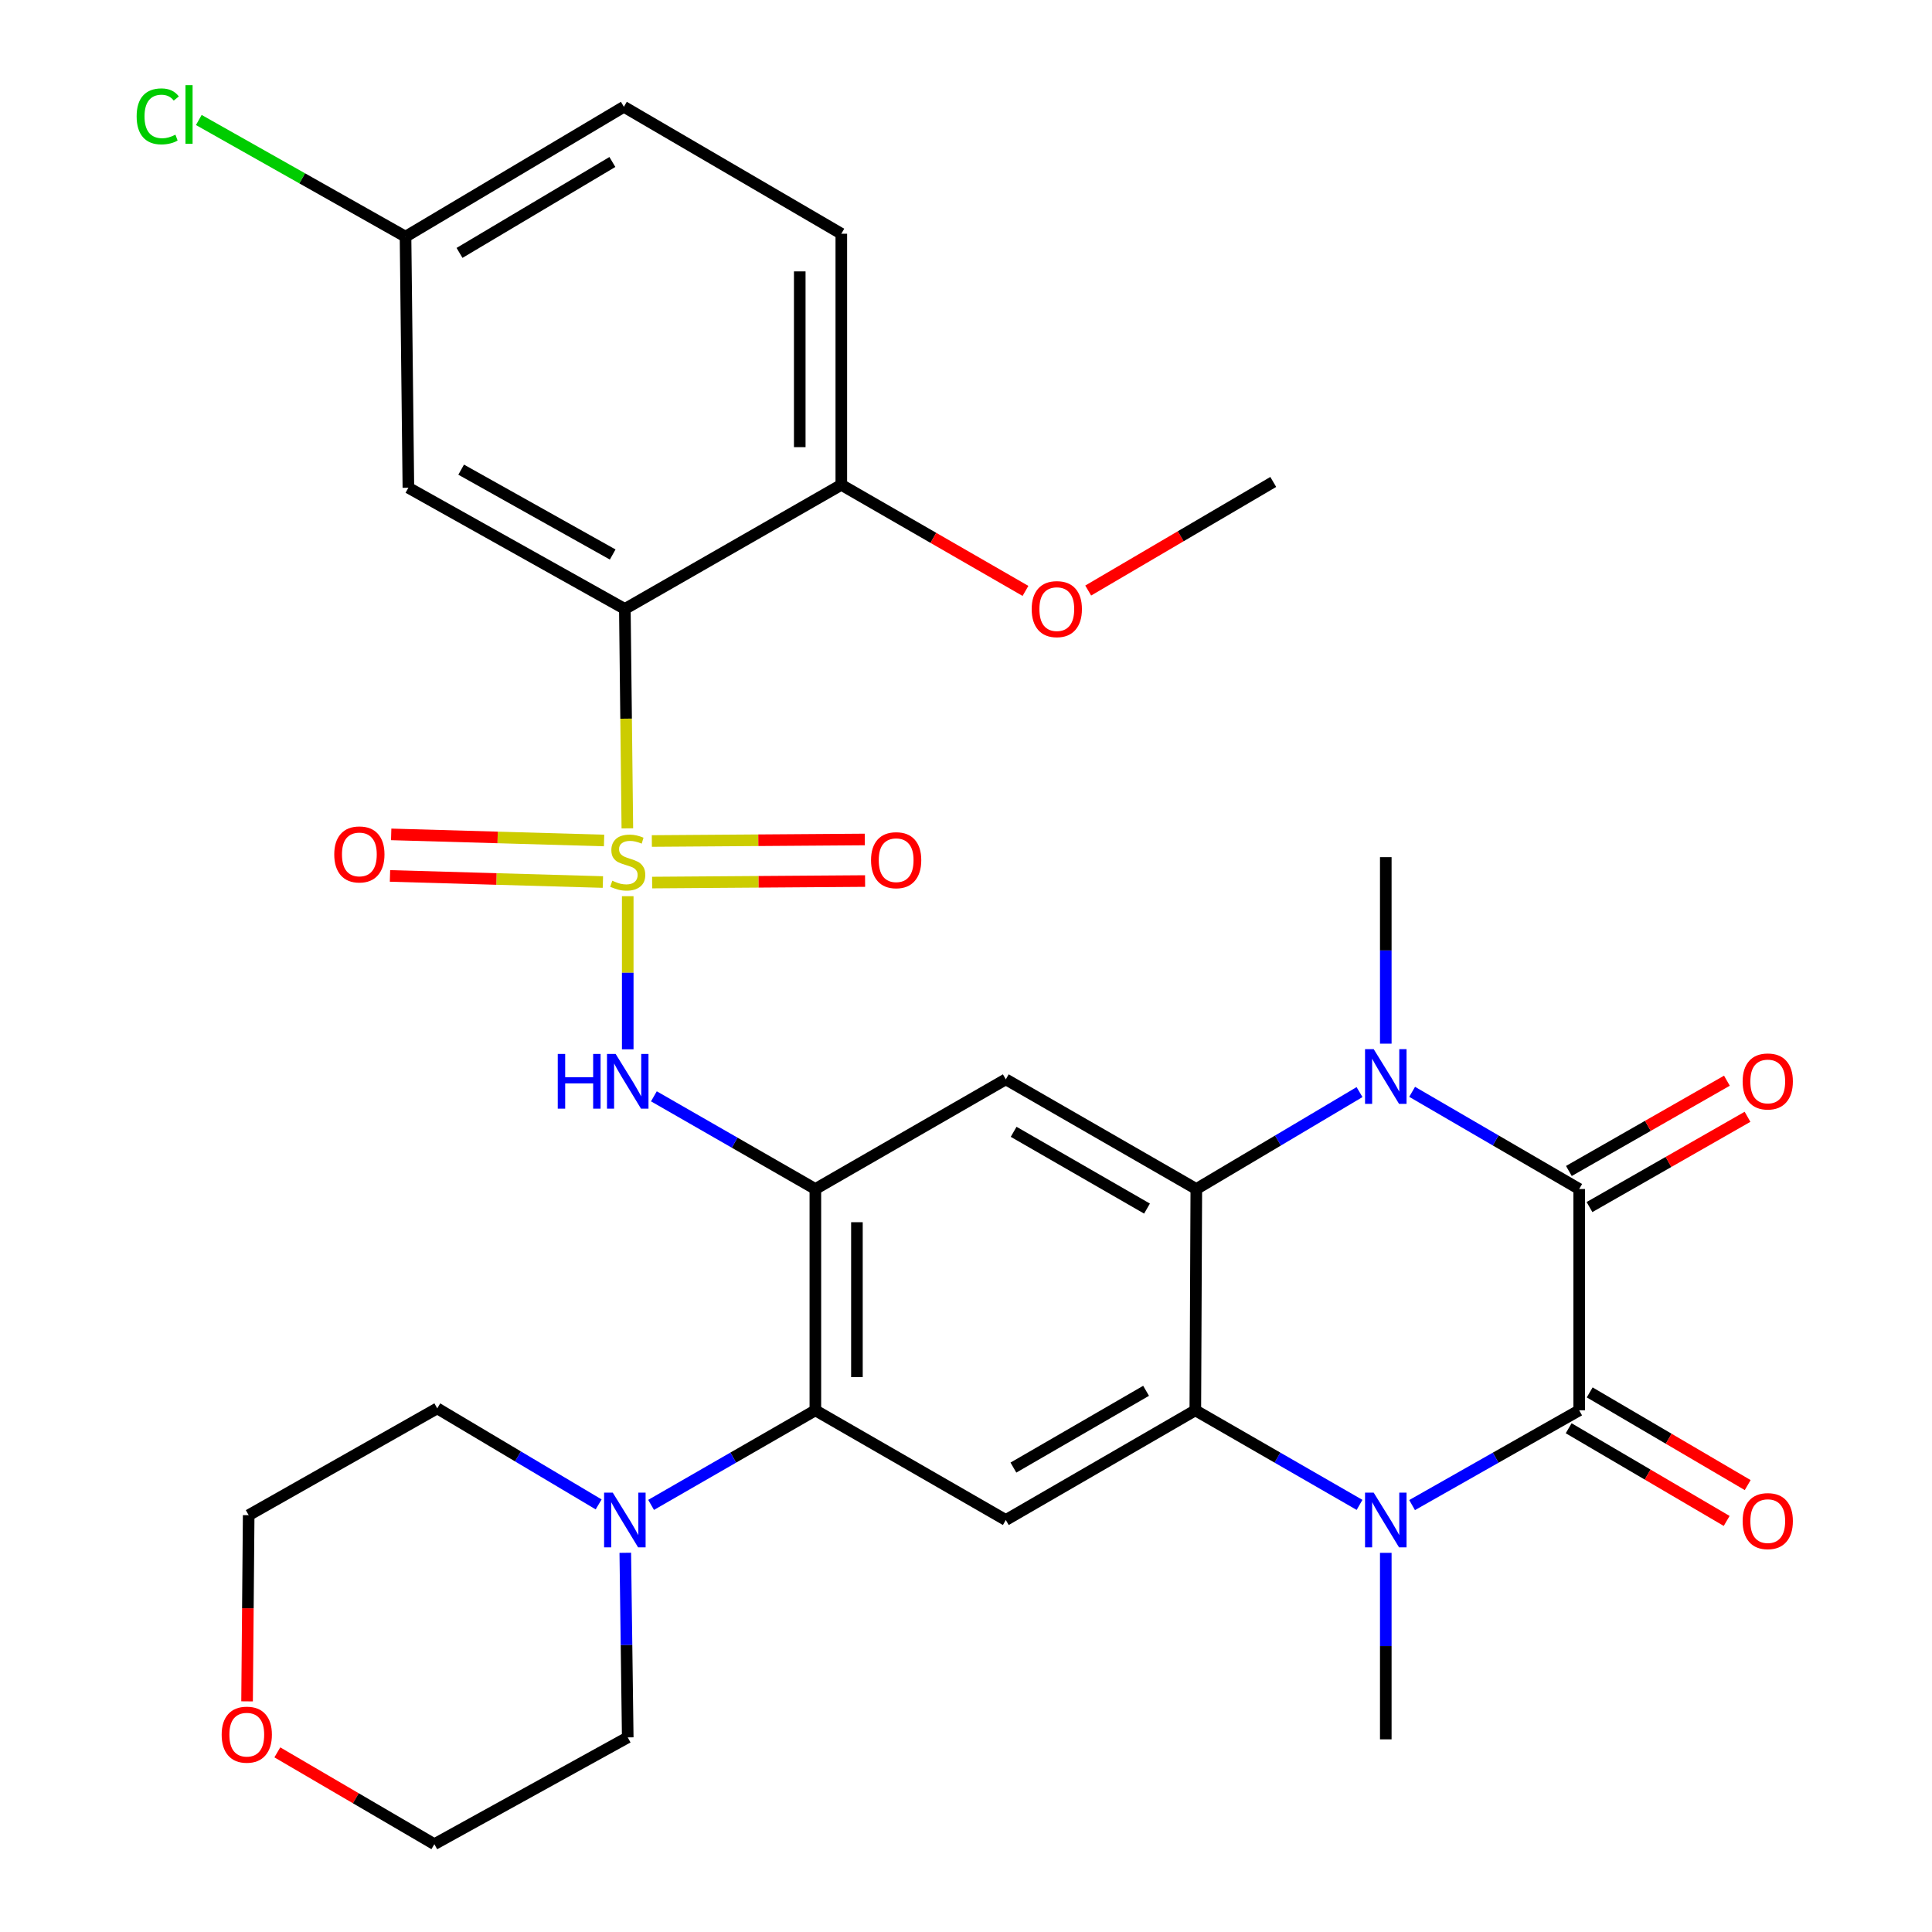 <?xml version='1.0' encoding='iso-8859-1'?>
<svg version='1.1' baseProfile='full'
              xmlns='http://www.w3.org/2000/svg'
                      xmlns:rdkit='http://www.rdkit.org/xml'
                      xmlns:xlink='http://www.w3.org/1999/xlink'
                  xml:space='preserve'
width='1000px' height='1000px' viewBox='0 0 1000 1000'>
<!-- END OF HEADER -->
<rect style='opacity:1.0;fill:#FFFFFF;stroke:none' width='1000' height='1000' x='0' y='0'> </rect>
<path class='bond-6' d='M 324.717,428.752 L 324.07,371.974' style='fill:none;fill-rule:evenodd;stroke:#CCCC00;stroke-width:6px;stroke-linecap:butt;stroke-linejoin:miter;stroke-opacity:1' />
<path class='bond-6' d='M 324.07,371.974 L 323.422,315.197' style='fill:none;fill-rule:evenodd;stroke:#000000;stroke-width:6px;stroke-linecap:butt;stroke-linejoin:miter;stroke-opacity:1' />
<path class='bond-8' d='M 324.916,463.864 L 324.916,503.495' style='fill:none;fill-rule:evenodd;stroke:#CCCC00;stroke-width:6px;stroke-linecap:butt;stroke-linejoin:miter;stroke-opacity:1' />
<path class='bond-8' d='M 324.916,503.495 L 324.916,543.126' style='fill:none;fill-rule:evenodd;stroke:#0000FF;stroke-width:6px;stroke-linecap:butt;stroke-linejoin:miter;stroke-opacity:1' />
<path class='bond-14' d='M 312.67,435.034 L 257.573,433.456' style='fill:none;fill-rule:evenodd;stroke:#CCCC00;stroke-width:6px;stroke-linecap:butt;stroke-linejoin:miter;stroke-opacity:1' />
<path class='bond-14' d='M 257.573,433.456 L 202.476,431.877' style='fill:none;fill-rule:evenodd;stroke:#FF0000;stroke-width:6px;stroke-linecap:butt;stroke-linejoin:miter;stroke-opacity:1' />
<path class='bond-14' d='M 312.054,456.537 L 256.957,454.959' style='fill:none;fill-rule:evenodd;stroke:#CCCC00;stroke-width:6px;stroke-linecap:butt;stroke-linejoin:miter;stroke-opacity:1' />
<path class='bond-14' d='M 256.957,454.959 L 201.86,453.38' style='fill:none;fill-rule:evenodd;stroke:#FF0000;stroke-width:6px;stroke-linecap:butt;stroke-linejoin:miter;stroke-opacity:1' />
<path class='bond-15' d='M 337.546,456.812 L 392.655,456.418' style='fill:none;fill-rule:evenodd;stroke:#CCCC00;stroke-width:6px;stroke-linecap:butt;stroke-linejoin:miter;stroke-opacity:1' />
<path class='bond-15' d='M 392.655,456.418 L 447.765,456.025' style='fill:none;fill-rule:evenodd;stroke:#FF0000;stroke-width:6px;stroke-linecap:butt;stroke-linejoin:miter;stroke-opacity:1' />
<path class='bond-15' d='M 337.392,435.3 L 392.502,434.907' style='fill:none;fill-rule:evenodd;stroke:#CCCC00;stroke-width:6px;stroke-linecap:butt;stroke-linejoin:miter;stroke-opacity:1' />
<path class='bond-15' d='M 392.502,434.907 L 447.611,434.513' style='fill:none;fill-rule:evenodd;stroke:#FF0000;stroke-width:6px;stroke-linecap:butt;stroke-linejoin:miter;stroke-opacity:1' />
<path class='bond-0' d='M 817.385,615.433 L 774.151,590.28' style='fill:none;fill-rule:evenodd;stroke:#000000;stroke-width:6px;stroke-linecap:butt;stroke-linejoin:miter;stroke-opacity:1' />
<path class='bond-0' d='M 774.151,590.28 L 730.918,565.128' style='fill:none;fill-rule:evenodd;stroke:#0000FF;stroke-width:6px;stroke-linecap:butt;stroke-linejoin:miter;stroke-opacity:1' />
<path class='bond-17' d='M 822.72,624.773 L 863.617,601.412' style='fill:none;fill-rule:evenodd;stroke:#000000;stroke-width:6px;stroke-linecap:butt;stroke-linejoin:miter;stroke-opacity:1' />
<path class='bond-17' d='M 863.617,601.412 L 904.514,578.051' style='fill:none;fill-rule:evenodd;stroke:#FF0000;stroke-width:6px;stroke-linecap:butt;stroke-linejoin:miter;stroke-opacity:1' />
<path class='bond-17' d='M 812.05,606.093 L 852.947,582.733' style='fill:none;fill-rule:evenodd;stroke:#000000;stroke-width:6px;stroke-linecap:butt;stroke-linejoin:miter;stroke-opacity:1' />
<path class='bond-17' d='M 852.947,582.733 L 893.845,559.372' style='fill:none;fill-rule:evenodd;stroke:#FF0000;stroke-width:6px;stroke-linecap:butt;stroke-linejoin:miter;stroke-opacity:1' />
<path class='bond-35' d='M 817.385,615.433 L 817.385,729.984' style='fill:none;fill-rule:evenodd;stroke:#000000;stroke-width:6px;stroke-linecap:butt;stroke-linejoin:miter;stroke-opacity:1' />
<path class='bond-1' d='M 817.385,729.984 L 774.142,754.507' style='fill:none;fill-rule:evenodd;stroke:#000000;stroke-width:6px;stroke-linecap:butt;stroke-linejoin:miter;stroke-opacity:1' />
<path class='bond-1' d='M 774.142,754.507 L 730.899,779.03' style='fill:none;fill-rule:evenodd;stroke:#0000FF;stroke-width:6px;stroke-linecap:butt;stroke-linejoin:miter;stroke-opacity:1' />
<path class='bond-18' d='M 811.942,739.262 L 852.83,763.248' style='fill:none;fill-rule:evenodd;stroke:#000000;stroke-width:6px;stroke-linecap:butt;stroke-linejoin:miter;stroke-opacity:1' />
<path class='bond-18' d='M 852.83,763.248 L 893.718,787.234' style='fill:none;fill-rule:evenodd;stroke:#FF0000;stroke-width:6px;stroke-linecap:butt;stroke-linejoin:miter;stroke-opacity:1' />
<path class='bond-18' d='M 822.827,720.707 L 863.715,744.693' style='fill:none;fill-rule:evenodd;stroke:#000000;stroke-width:6px;stroke-linecap:butt;stroke-linejoin:miter;stroke-opacity:1' />
<path class='bond-18' d='M 863.715,744.693 L 904.603,768.679' style='fill:none;fill-rule:evenodd;stroke:#FF0000;stroke-width:6px;stroke-linecap:butt;stroke-linejoin:miter;stroke-opacity:1' />
<path class='bond-2' d='M 703.691,565.266 L 661.451,590.35' style='fill:none;fill-rule:evenodd;stroke:#0000FF;stroke-width:6px;stroke-linecap:butt;stroke-linejoin:miter;stroke-opacity:1' />
<path class='bond-2' d='M 661.451,590.35 L 619.212,615.433' style='fill:none;fill-rule:evenodd;stroke:#000000;stroke-width:6px;stroke-linecap:butt;stroke-linejoin:miter;stroke-opacity:1' />
<path class='bond-23' d='M 717.282,540.197 L 717.282,491.928' style='fill:none;fill-rule:evenodd;stroke:#0000FF;stroke-width:6px;stroke-linecap:butt;stroke-linejoin:miter;stroke-opacity:1' />
<path class='bond-23' d='M 717.282,491.928 L 717.282,443.66' style='fill:none;fill-rule:evenodd;stroke:#000000;stroke-width:6px;stroke-linecap:butt;stroke-linejoin:miter;stroke-opacity:1' />
<path class='bond-3' d='M 703.698,778.93 L 661.198,754.457' style='fill:none;fill-rule:evenodd;stroke:#0000FF;stroke-width:6px;stroke-linecap:butt;stroke-linejoin:miter;stroke-opacity:1' />
<path class='bond-3' d='M 661.198,754.457 L 618.698,729.984' style='fill:none;fill-rule:evenodd;stroke:#000000;stroke-width:6px;stroke-linecap:butt;stroke-linejoin:miter;stroke-opacity:1' />
<path class='bond-22' d='M 717.282,803.75 L 717.282,852.019' style='fill:none;fill-rule:evenodd;stroke:#0000FF;stroke-width:6px;stroke-linecap:butt;stroke-linejoin:miter;stroke-opacity:1' />
<path class='bond-22' d='M 717.282,852.019 L 717.282,900.287' style='fill:none;fill-rule:evenodd;stroke:#000000;stroke-width:6px;stroke-linecap:butt;stroke-linejoin:miter;stroke-opacity:1' />
<path class='bond-4' d='M 619.212,615.433 L 520.603,558.665' style='fill:none;fill-rule:evenodd;stroke:#000000;stroke-width:6px;stroke-linecap:butt;stroke-linejoin:miter;stroke-opacity:1' />
<path class='bond-4' d='M 593.688,625.561 L 524.662,585.824' style='fill:none;fill-rule:evenodd;stroke:#000000;stroke-width:6px;stroke-linecap:butt;stroke-linejoin:miter;stroke-opacity:1' />
<path class='bond-33' d='M 619.212,615.433 L 618.698,729.984' style='fill:none;fill-rule:evenodd;stroke:#000000;stroke-width:6px;stroke-linecap:butt;stroke-linejoin:miter;stroke-opacity:1' />
<path class='bond-5' d='M 618.698,729.984 L 520.603,786.752' style='fill:none;fill-rule:evenodd;stroke:#000000;stroke-width:6px;stroke-linecap:butt;stroke-linejoin:miter;stroke-opacity:1' />
<path class='bond-5' d='M 593.209,719.88 L 524.542,759.618' style='fill:none;fill-rule:evenodd;stroke:#000000;stroke-width:6px;stroke-linecap:butt;stroke-linejoin:miter;stroke-opacity:1' />
<path class='bond-13' d='M 323.422,315.197 L 211.38,252.454' style='fill:none;fill-rule:evenodd;stroke:#000000;stroke-width:6px;stroke-linecap:butt;stroke-linejoin:miter;stroke-opacity:1' />
<path class='bond-13' d='M 317.126,287.016 L 238.697,243.096' style='fill:none;fill-rule:evenodd;stroke:#000000;stroke-width:6px;stroke-linecap:butt;stroke-linejoin:miter;stroke-opacity:1' />
<path class='bond-16' d='M 323.422,315.197 L 435.463,250.948' style='fill:none;fill-rule:evenodd;stroke:#000000;stroke-width:6px;stroke-linecap:butt;stroke-linejoin:miter;stroke-opacity:1' />
<path class='bond-7' d='M 422.03,615.433 L 380.243,591.443' style='fill:none;fill-rule:evenodd;stroke:#000000;stroke-width:6px;stroke-linecap:butt;stroke-linejoin:miter;stroke-opacity:1' />
<path class='bond-7' d='M 380.243,591.443 L 338.455,567.454' style='fill:none;fill-rule:evenodd;stroke:#0000FF;stroke-width:6px;stroke-linecap:butt;stroke-linejoin:miter;stroke-opacity:1' />
<path class='bond-9' d='M 422.03,615.433 L 520.603,558.665' style='fill:none;fill-rule:evenodd;stroke:#000000;stroke-width:6px;stroke-linecap:butt;stroke-linejoin:miter;stroke-opacity:1' />
<path class='bond-10' d='M 422.03,615.433 L 422.03,729.984' style='fill:none;fill-rule:evenodd;stroke:#000000;stroke-width:6px;stroke-linecap:butt;stroke-linejoin:miter;stroke-opacity:1' />
<path class='bond-10' d='M 443.542,632.616 L 443.542,712.801' style='fill:none;fill-rule:evenodd;stroke:#000000;stroke-width:6px;stroke-linecap:butt;stroke-linejoin:miter;stroke-opacity:1' />
<path class='bond-11' d='M 422.03,729.984 L 520.603,786.752' style='fill:none;fill-rule:evenodd;stroke:#000000;stroke-width:6px;stroke-linecap:butt;stroke-linejoin:miter;stroke-opacity:1' />
<path class='bond-12' d='M 422.03,729.984 L 379.518,754.458' style='fill:none;fill-rule:evenodd;stroke:#000000;stroke-width:6px;stroke-linecap:butt;stroke-linejoin:miter;stroke-opacity:1' />
<path class='bond-12' d='M 379.518,754.458 L 337.006,778.931' style='fill:none;fill-rule:evenodd;stroke:#0000FF;stroke-width:6px;stroke-linecap:butt;stroke-linejoin:miter;stroke-opacity:1' />
<path class='bond-27' d='M 323.647,803.725 L 324.281,851.498' style='fill:none;fill-rule:evenodd;stroke:#0000FF;stroke-width:6px;stroke-linecap:butt;stroke-linejoin:miter;stroke-opacity:1' />
<path class='bond-27' d='M 324.281,851.498 L 324.916,899.272' style='fill:none;fill-rule:evenodd;stroke:#000000;stroke-width:6px;stroke-linecap:butt;stroke-linejoin:miter;stroke-opacity:1' />
<path class='bond-28' d='M 309.857,778.68 L 268.088,753.824' style='fill:none;fill-rule:evenodd;stroke:#0000FF;stroke-width:6px;stroke-linecap:butt;stroke-linejoin:miter;stroke-opacity:1' />
<path class='bond-28' d='M 268.088,753.824 L 226.319,728.968' style='fill:none;fill-rule:evenodd;stroke:#000000;stroke-width:6px;stroke-linecap:butt;stroke-linejoin:miter;stroke-opacity:1' />
<path class='bond-21' d='M 211.38,252.454 L 209.898,122.498' style='fill:none;fill-rule:evenodd;stroke:#000000;stroke-width:6px;stroke-linecap:butt;stroke-linejoin:miter;stroke-opacity:1' />
<path class='bond-20' d='M 435.463,250.948 L 435.463,120.98' style='fill:none;fill-rule:evenodd;stroke:#000000;stroke-width:6px;stroke-linecap:butt;stroke-linejoin:miter;stroke-opacity:1' />
<path class='bond-20' d='M 413.951,231.453 L 413.951,140.475' style='fill:none;fill-rule:evenodd;stroke:#000000;stroke-width:6px;stroke-linecap:butt;stroke-linejoin:miter;stroke-opacity:1' />
<path class='bond-26' d='M 435.463,250.948 L 483.124,278.402' style='fill:none;fill-rule:evenodd;stroke:#000000;stroke-width:6px;stroke-linecap:butt;stroke-linejoin:miter;stroke-opacity:1' />
<path class='bond-26' d='M 483.124,278.402 L 530.785,305.855' style='fill:none;fill-rule:evenodd;stroke:#FF0000;stroke-width:6px;stroke-linecap:butt;stroke-linejoin:miter;stroke-opacity:1' />
<path class='bond-19' d='M 127.883,880.62 L 128.298,832.437' style='fill:none;fill-rule:evenodd;stroke:#FF0000;stroke-width:6px;stroke-linecap:butt;stroke-linejoin:miter;stroke-opacity:1' />
<path class='bond-19' d='M 128.298,832.437 L 128.714,784.254' style='fill:none;fill-rule:evenodd;stroke:#000000;stroke-width:6px;stroke-linecap:butt;stroke-linejoin:miter;stroke-opacity:1' />
<path class='bond-34' d='M 143.546,907.023 L 184.186,930.784' style='fill:none;fill-rule:evenodd;stroke:#FF0000;stroke-width:6px;stroke-linecap:butt;stroke-linejoin:miter;stroke-opacity:1' />
<path class='bond-34' d='M 184.186,930.784 L 224.825,954.545' style='fill:none;fill-rule:evenodd;stroke:#000000;stroke-width:6px;stroke-linecap:butt;stroke-linejoin:miter;stroke-opacity:1' />
<path class='bond-24' d='M 435.463,120.98 L 322.92,55.273' style='fill:none;fill-rule:evenodd;stroke:#000000;stroke-width:6px;stroke-linecap:butt;stroke-linejoin:miter;stroke-opacity:1' />
<path class='bond-25' d='M 209.898,122.498 L 156.4,92.302' style='fill:none;fill-rule:evenodd;stroke:#000000;stroke-width:6px;stroke-linecap:butt;stroke-linejoin:miter;stroke-opacity:1' />
<path class='bond-25' d='M 156.4,92.302 L 102.901,62.106' style='fill:none;fill-rule:evenodd;stroke:#00CC00;stroke-width:6px;stroke-linecap:butt;stroke-linejoin:miter;stroke-opacity:1' />
<path class='bond-32' d='M 209.898,122.498 L 322.92,55.273' style='fill:none;fill-rule:evenodd;stroke:#000000;stroke-width:6px;stroke-linecap:butt;stroke-linejoin:miter;stroke-opacity:1' />
<path class='bond-32' d='M 237.849,130.902 L 316.964,83.845' style='fill:none;fill-rule:evenodd;stroke:#000000;stroke-width:6px;stroke-linecap:butt;stroke-linejoin:miter;stroke-opacity:1' />
<path class='bond-31' d='M 563.25,305.663 L 611.142,277.558' style='fill:none;fill-rule:evenodd;stroke:#FF0000;stroke-width:6px;stroke-linecap:butt;stroke-linejoin:miter;stroke-opacity:1' />
<path class='bond-31' d='M 611.142,277.558 L 659.033,249.454' style='fill:none;fill-rule:evenodd;stroke:#000000;stroke-width:6px;stroke-linecap:butt;stroke-linejoin:miter;stroke-opacity:1' />
<path class='bond-30' d='M 324.916,899.272 L 224.825,954.545' style='fill:none;fill-rule:evenodd;stroke:#000000;stroke-width:6px;stroke-linecap:butt;stroke-linejoin:miter;stroke-opacity:1' />
<path class='bond-29' d='M 226.319,728.968 L 128.714,784.254' style='fill:none;fill-rule:evenodd;stroke:#000000;stroke-width:6px;stroke-linecap:butt;stroke-linejoin:miter;stroke-opacity:1' />
<path  class='atom-0' d='M 316.916 455.865
Q 317.236 455.985, 318.556 456.545
Q 319.876 457.105, 321.316 457.465
Q 322.796 457.785, 324.236 457.785
Q 326.916 457.785, 328.476 456.505
Q 330.036 455.185, 330.036 452.905
Q 330.036 451.345, 329.236 450.385
Q 328.476 449.425, 327.276 448.905
Q 326.076 448.385, 324.076 447.785
Q 321.556 447.025, 320.036 446.305
Q 318.556 445.585, 317.476 444.065
Q 316.436 442.545, 316.436 439.985
Q 316.436 436.425, 318.836 434.225
Q 321.276 432.025, 326.076 432.025
Q 329.356 432.025, 333.076 433.585
L 332.156 436.665
Q 328.756 435.265, 326.196 435.265
Q 323.436 435.265, 321.916 436.425
Q 320.396 437.545, 320.436 439.505
Q 320.436 441.025, 321.196 441.945
Q 321.996 442.865, 323.116 443.385
Q 324.276 443.905, 326.196 444.505
Q 328.756 445.305, 330.276 446.105
Q 331.796 446.905, 332.876 448.545
Q 333.996 450.145, 333.996 452.905
Q 333.996 456.825, 331.356 458.945
Q 328.756 461.025, 324.396 461.025
Q 321.876 461.025, 319.956 460.465
Q 318.076 459.945, 315.836 459.025
L 316.916 455.865
' fill='#CCCC00'/>
<path  class='atom-3' d='M 711.022 543.035
L 720.302 558.035
Q 721.222 559.515, 722.702 562.195
Q 724.182 564.875, 724.262 565.035
L 724.262 543.035
L 728.022 543.035
L 728.022 571.355
L 724.142 571.355
L 714.182 554.955
Q 713.022 553.035, 711.782 550.835
Q 710.582 548.635, 710.222 547.955
L 710.222 571.355
L 706.542 571.355
L 706.542 543.035
L 711.022 543.035
' fill='#0000FF'/>
<path  class='atom-4' d='M 711.022 772.592
L 720.302 787.592
Q 721.222 789.072, 722.702 791.752
Q 724.182 794.432, 724.262 794.592
L 724.262 772.592
L 728.022 772.592
L 728.022 800.912
L 724.142 800.912
L 714.182 784.512
Q 713.022 782.592, 711.782 780.392
Q 710.582 778.192, 710.222 777.512
L 710.222 800.912
L 706.542 800.912
L 706.542 772.592
L 711.022 772.592
' fill='#0000FF'/>
<path  class='atom-9' d='M 288.696 545.521
L 292.536 545.521
L 292.536 557.561
L 307.016 557.561
L 307.016 545.521
L 310.856 545.521
L 310.856 573.841
L 307.016 573.841
L 307.016 560.761
L 292.536 560.761
L 292.536 573.841
L 288.696 573.841
L 288.696 545.521
' fill='#0000FF'/>
<path  class='atom-9' d='M 318.656 545.521
L 327.936 560.521
Q 328.856 562.001, 330.336 564.681
Q 331.816 567.361, 331.896 567.521
L 331.896 545.521
L 335.656 545.521
L 335.656 573.841
L 331.776 573.841
L 321.816 557.441
Q 320.656 555.521, 319.416 553.321
Q 318.216 551.121, 317.856 550.441
L 317.856 573.841
L 314.176 573.841
L 314.176 545.521
L 318.656 545.521
' fill='#0000FF'/>
<path  class='atom-13' d='M 317.162 772.592
L 326.442 787.592
Q 327.362 789.072, 328.842 791.752
Q 330.322 794.432, 330.402 794.592
L 330.402 772.592
L 334.162 772.592
L 334.162 800.912
L 330.282 800.912
L 320.322 784.512
Q 319.162 782.592, 317.922 780.392
Q 316.722 778.192, 316.362 777.512
L 316.362 800.912
L 312.682 800.912
L 312.682 772.592
L 317.162 772.592
' fill='#0000FF'/>
<path  class='atom-15' d='M 173.008 442.246
Q 173.008 435.446, 176.368 431.646
Q 179.728 427.846, 186.008 427.846
Q 192.288 427.846, 195.648 431.646
Q 199.008 435.446, 199.008 442.246
Q 199.008 449.126, 195.608 453.046
Q 192.208 456.926, 186.008 456.926
Q 179.768 456.926, 176.368 453.046
Q 173.008 449.166, 173.008 442.246
M 186.008 453.726
Q 190.328 453.726, 192.648 450.846
Q 195.008 447.926, 195.008 442.246
Q 195.008 436.686, 192.648 433.886
Q 190.328 431.046, 186.008 431.046
Q 181.688 431.046, 179.328 433.846
Q 177.008 436.646, 177.008 442.246
Q 177.008 447.966, 179.328 450.846
Q 181.688 453.726, 186.008 453.726
' fill='#FF0000'/>
<path  class='atom-16' d='M 450.847 445.234
Q 450.847 438.434, 454.207 434.634
Q 457.567 430.834, 463.847 430.834
Q 470.127 430.834, 473.487 434.634
Q 476.847 438.434, 476.847 445.234
Q 476.847 452.114, 473.447 456.034
Q 470.047 459.914, 463.847 459.914
Q 457.607 459.914, 454.207 456.034
Q 450.847 452.154, 450.847 445.234
M 463.847 456.714
Q 468.167 456.714, 470.487 453.834
Q 472.847 450.914, 472.847 445.234
Q 472.847 439.674, 470.487 436.874
Q 468.167 434.034, 463.847 434.034
Q 459.527 434.034, 457.167 436.834
Q 454.847 439.634, 454.847 445.234
Q 454.847 450.954, 457.167 453.834
Q 459.527 456.714, 463.847 456.714
' fill='#FF0000'/>
<path  class='atom-18' d='M 901.99 559.761
Q 901.99 552.961, 905.35 549.161
Q 908.71 545.361, 914.99 545.361
Q 921.27 545.361, 924.63 549.161
Q 927.99 552.961, 927.99 559.761
Q 927.99 566.641, 924.59 570.561
Q 921.19 574.441, 914.99 574.441
Q 908.75 574.441, 905.35 570.561
Q 901.99 566.681, 901.99 559.761
M 914.99 571.241
Q 919.31 571.241, 921.63 568.361
Q 923.99 565.441, 923.99 559.761
Q 923.99 554.201, 921.63 551.401
Q 919.31 548.561, 914.99 548.561
Q 910.67 548.561, 908.31 551.361
Q 905.99 554.161, 905.99 559.761
Q 905.99 565.481, 908.31 568.361
Q 910.67 571.241, 914.99 571.241
' fill='#FF0000'/>
<path  class='atom-19' d='M 901.99 787.322
Q 901.99 780.522, 905.35 776.722
Q 908.71 772.922, 914.99 772.922
Q 921.27 772.922, 924.63 776.722
Q 927.99 780.522, 927.99 787.322
Q 927.99 794.202, 924.59 798.122
Q 921.19 802.002, 914.99 802.002
Q 908.75 802.002, 905.35 798.122
Q 901.99 794.242, 901.99 787.322
M 914.99 798.802
Q 919.31 798.802, 921.63 795.922
Q 923.99 793.002, 923.99 787.322
Q 923.99 781.762, 921.63 778.962
Q 919.31 776.122, 914.99 776.122
Q 910.67 776.122, 908.31 778.922
Q 905.99 781.722, 905.99 787.322
Q 905.99 793.042, 908.31 795.922
Q 910.67 798.802, 914.99 798.802
' fill='#FF0000'/>
<path  class='atom-20' d='M 114.734 897.858
Q 114.734 891.058, 118.094 887.258
Q 121.454 883.458, 127.734 883.458
Q 134.014 883.458, 137.374 887.258
Q 140.734 891.058, 140.734 897.858
Q 140.734 904.738, 137.334 908.658
Q 133.934 912.538, 127.734 912.538
Q 121.494 912.538, 118.094 908.658
Q 114.734 904.778, 114.734 897.858
M 127.734 909.338
Q 132.054 909.338, 134.374 906.458
Q 136.734 903.538, 136.734 897.858
Q 136.734 892.298, 134.374 889.498
Q 132.054 886.658, 127.734 886.658
Q 123.414 886.658, 121.054 889.458
Q 118.734 892.258, 118.734 897.858
Q 118.734 903.578, 121.054 906.458
Q 123.414 909.338, 127.734 909.338
' fill='#FF0000'/>
<path  class='atom-26' d='M 70.725 60.232
Q 70.725 53.192, 74.005 49.512
Q 77.325 45.792, 83.605 45.792
Q 89.445 45.792, 92.565 49.912
L 89.925 52.072
Q 87.645 49.072, 83.605 49.072
Q 79.325 49.072, 77.045 51.952
Q 74.805 54.792, 74.805 60.232
Q 74.805 65.832, 77.125 68.712
Q 79.485 71.592, 84.045 71.592
Q 87.165 71.592, 90.805 69.712
L 91.925 72.712
Q 90.445 73.672, 88.205 74.232
Q 85.965 74.792, 83.485 74.792
Q 77.325 74.792, 74.005 71.032
Q 70.725 67.272, 70.725 60.232
' fill='#00CC00'/>
<path  class='atom-26' d='M 96.005 44.072
L 99.685 44.072
L 99.685 74.432
L 96.005 74.432
L 96.005 44.072
' fill='#00CC00'/>
<path  class='atom-27' d='M 534.003 315.277
Q 534.003 308.477, 537.363 304.677
Q 540.723 300.877, 547.003 300.877
Q 553.283 300.877, 556.643 304.677
Q 560.003 308.477, 560.003 315.277
Q 560.003 322.157, 556.603 326.077
Q 553.203 329.957, 547.003 329.957
Q 540.763 329.957, 537.363 326.077
Q 534.003 322.197, 534.003 315.277
M 547.003 326.757
Q 551.323 326.757, 553.643 323.877
Q 556.003 320.957, 556.003 315.277
Q 556.003 309.717, 553.643 306.917
Q 551.323 304.077, 547.003 304.077
Q 542.683 304.077, 540.323 306.877
Q 538.003 309.677, 538.003 315.277
Q 538.003 320.997, 540.323 323.877
Q 542.683 326.757, 547.003 326.757
' fill='#FF0000'/>
</svg>
